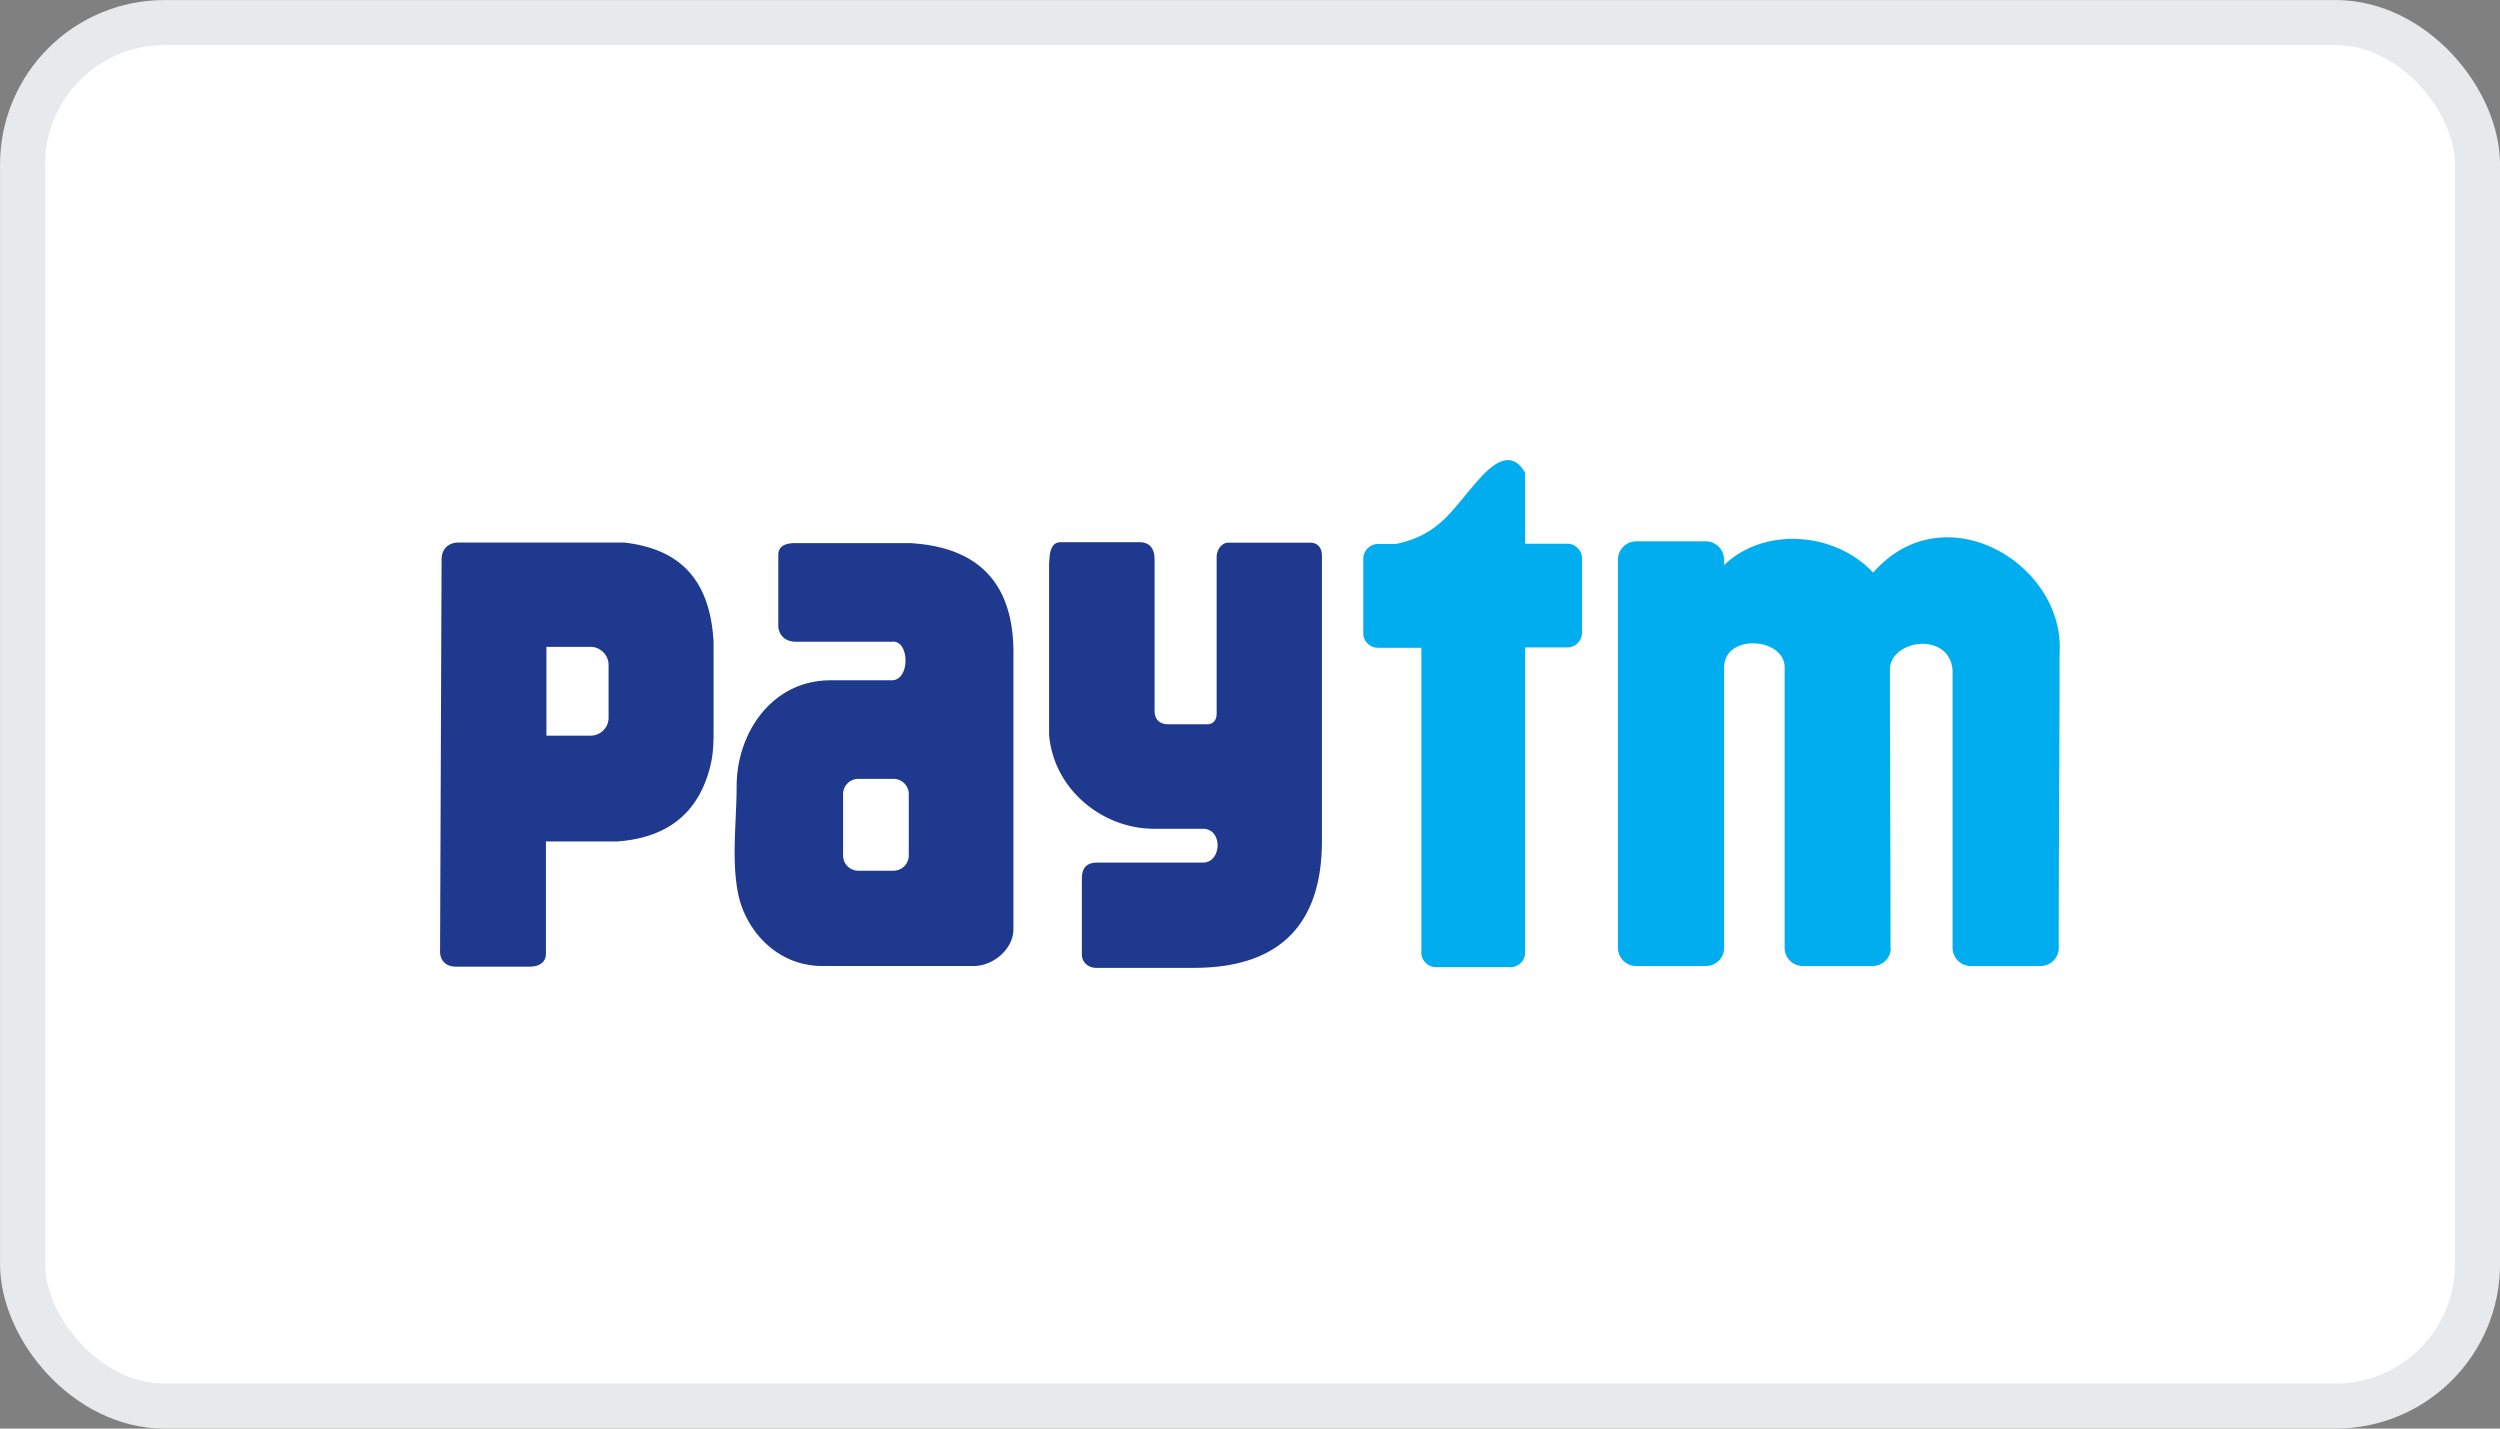 <?xml version="1.0" encoding="UTF-8"?> <svg xmlns:xlink="http://www.w3.org/1999/xlink" xmlns="http://www.w3.org/2000/svg" fill="none" viewBox="0 0 35 20" class=" " stroke="none" style="height: 20px; width: 35px;" width="35" height="20"><rect x="0" y="0" width="35" height="20" fill="#808080" stroke="none"/><rect width="34.369" height="19.369" x="0.316" y="0.316" fill="#FFFFFF" rx="1.988"></rect><g fill-rule="evenodd" clip-path="url(#icon-paytm-payment_svg__a)" clip-rule="evenodd" fill="none"><path fill="#1E398D" d="M6.182 7.834c0-.158.107-.239.239-.239h2.312c.711.081 1.205.443 1.257 1.393v1.286c0 .192-.013.354-.069.537-.183.617-.626.924-1.286.97h-.992v1.572c0 .12-.098.18-.222.18H6.382c-.128 0-.221-.073-.221-.214l.021-5.485Zm1.47 1.222h.617c.136 0 .251.115.251.251v.742c0 .14-.115.25-.251.25H7.65V9.053v.004ZM11.126 7.604h1.619c.945.055 1.46.553 1.443 1.584v3.816c0 .298-.298.52-.553.52h-2.121c-.643 0-1.07-.503-1.176-.993-.102-.473-.025-1.043-.025-1.524 0-.746.494-1.483 1.316-1.483h.864c.252-.012.239-.562 0-.54h-1.35c-.136 0-.234-.073-.247-.213V7.77c0-.128.107-.166.23-.166Zm.89 3.3h.494c.115 0 .213.094.213.213v.86a.214.214 0 0 1-.213.213h-.494a.213.213 0 0 1-.213-.212v-.86c0-.116.094-.214.213-.214ZM14.687 7.872v2.41c.06.759.736 1.321 1.473 1.321h.681c.282 0 .265.473 0 .473h-1.477c-.162 0-.218.085-.218.226v1.06c0 .107.086.188.2.188h1.368c1.141 0 1.793-.55 1.793-1.777V7.78c0-.132-.081-.183-.162-.183h-1.146c-.106 0-.166.114-.166.2v2.193c0 .094-.05.15-.136.15h-.541c-.123 0-.192-.07-.192-.188V7.834c0-.14-.055-.243-.213-.243h-1.103c-.123 0-.157.124-.157.281h-.005Z"></path><path fill="#00AEEF" d="M19.086 8.865V7.82c0-.11.094-.204.204-.204h.252c.647-.136.8-.515 1.196-.941.243-.264.456-.332.614-.056v.993h.591c.111 0 .205.093.205.204v1.044c0 .11-.094.204-.204.204h-.592v4.272c0 .11-.09.204-.205.204h-1.043a.205.205 0 0 1-.205-.204V9.069h-.609a.204.204 0 0 1-.204-.204ZM26.471 13.273c0 .14-.115.251-.255.251h-.976a.255.255 0 0 1-.255-.251V9.35c.008-.425-.848-.49-.848 0v3.923c0 .14-.115.251-.255.251h-.976a.255.255 0 0 1-.255-.251V7.834c0-.14.115-.255.256-.255h.975c.14 0 .255.115.255.255v.077c.571-.545 1.56-.46 2.087.106.993-1.137 2.688-.123 2.61 1.125 0 1.375-.012 2.742-.012 4.13 0 .141-.115.252-.255.252h-.976a.255.255 0 0 1-.255-.251V9.376c-.056-.545-.877-.417-.877 0 0 1.295.008 2.59.008 3.897h.004Z"></path></g><rect width="34.369" height="19.369" x="0.316" y="0.316" stroke="#E8E9EA" stroke-width="0.631px" rx="1.988" fill="none"></rect><defs><clipPath id="icon-paytm-payment_svg__a"><path fill="#fff" d="M6.16 6.446h22.68v7.108H6.16z"></path></clipPath></defs></svg> 